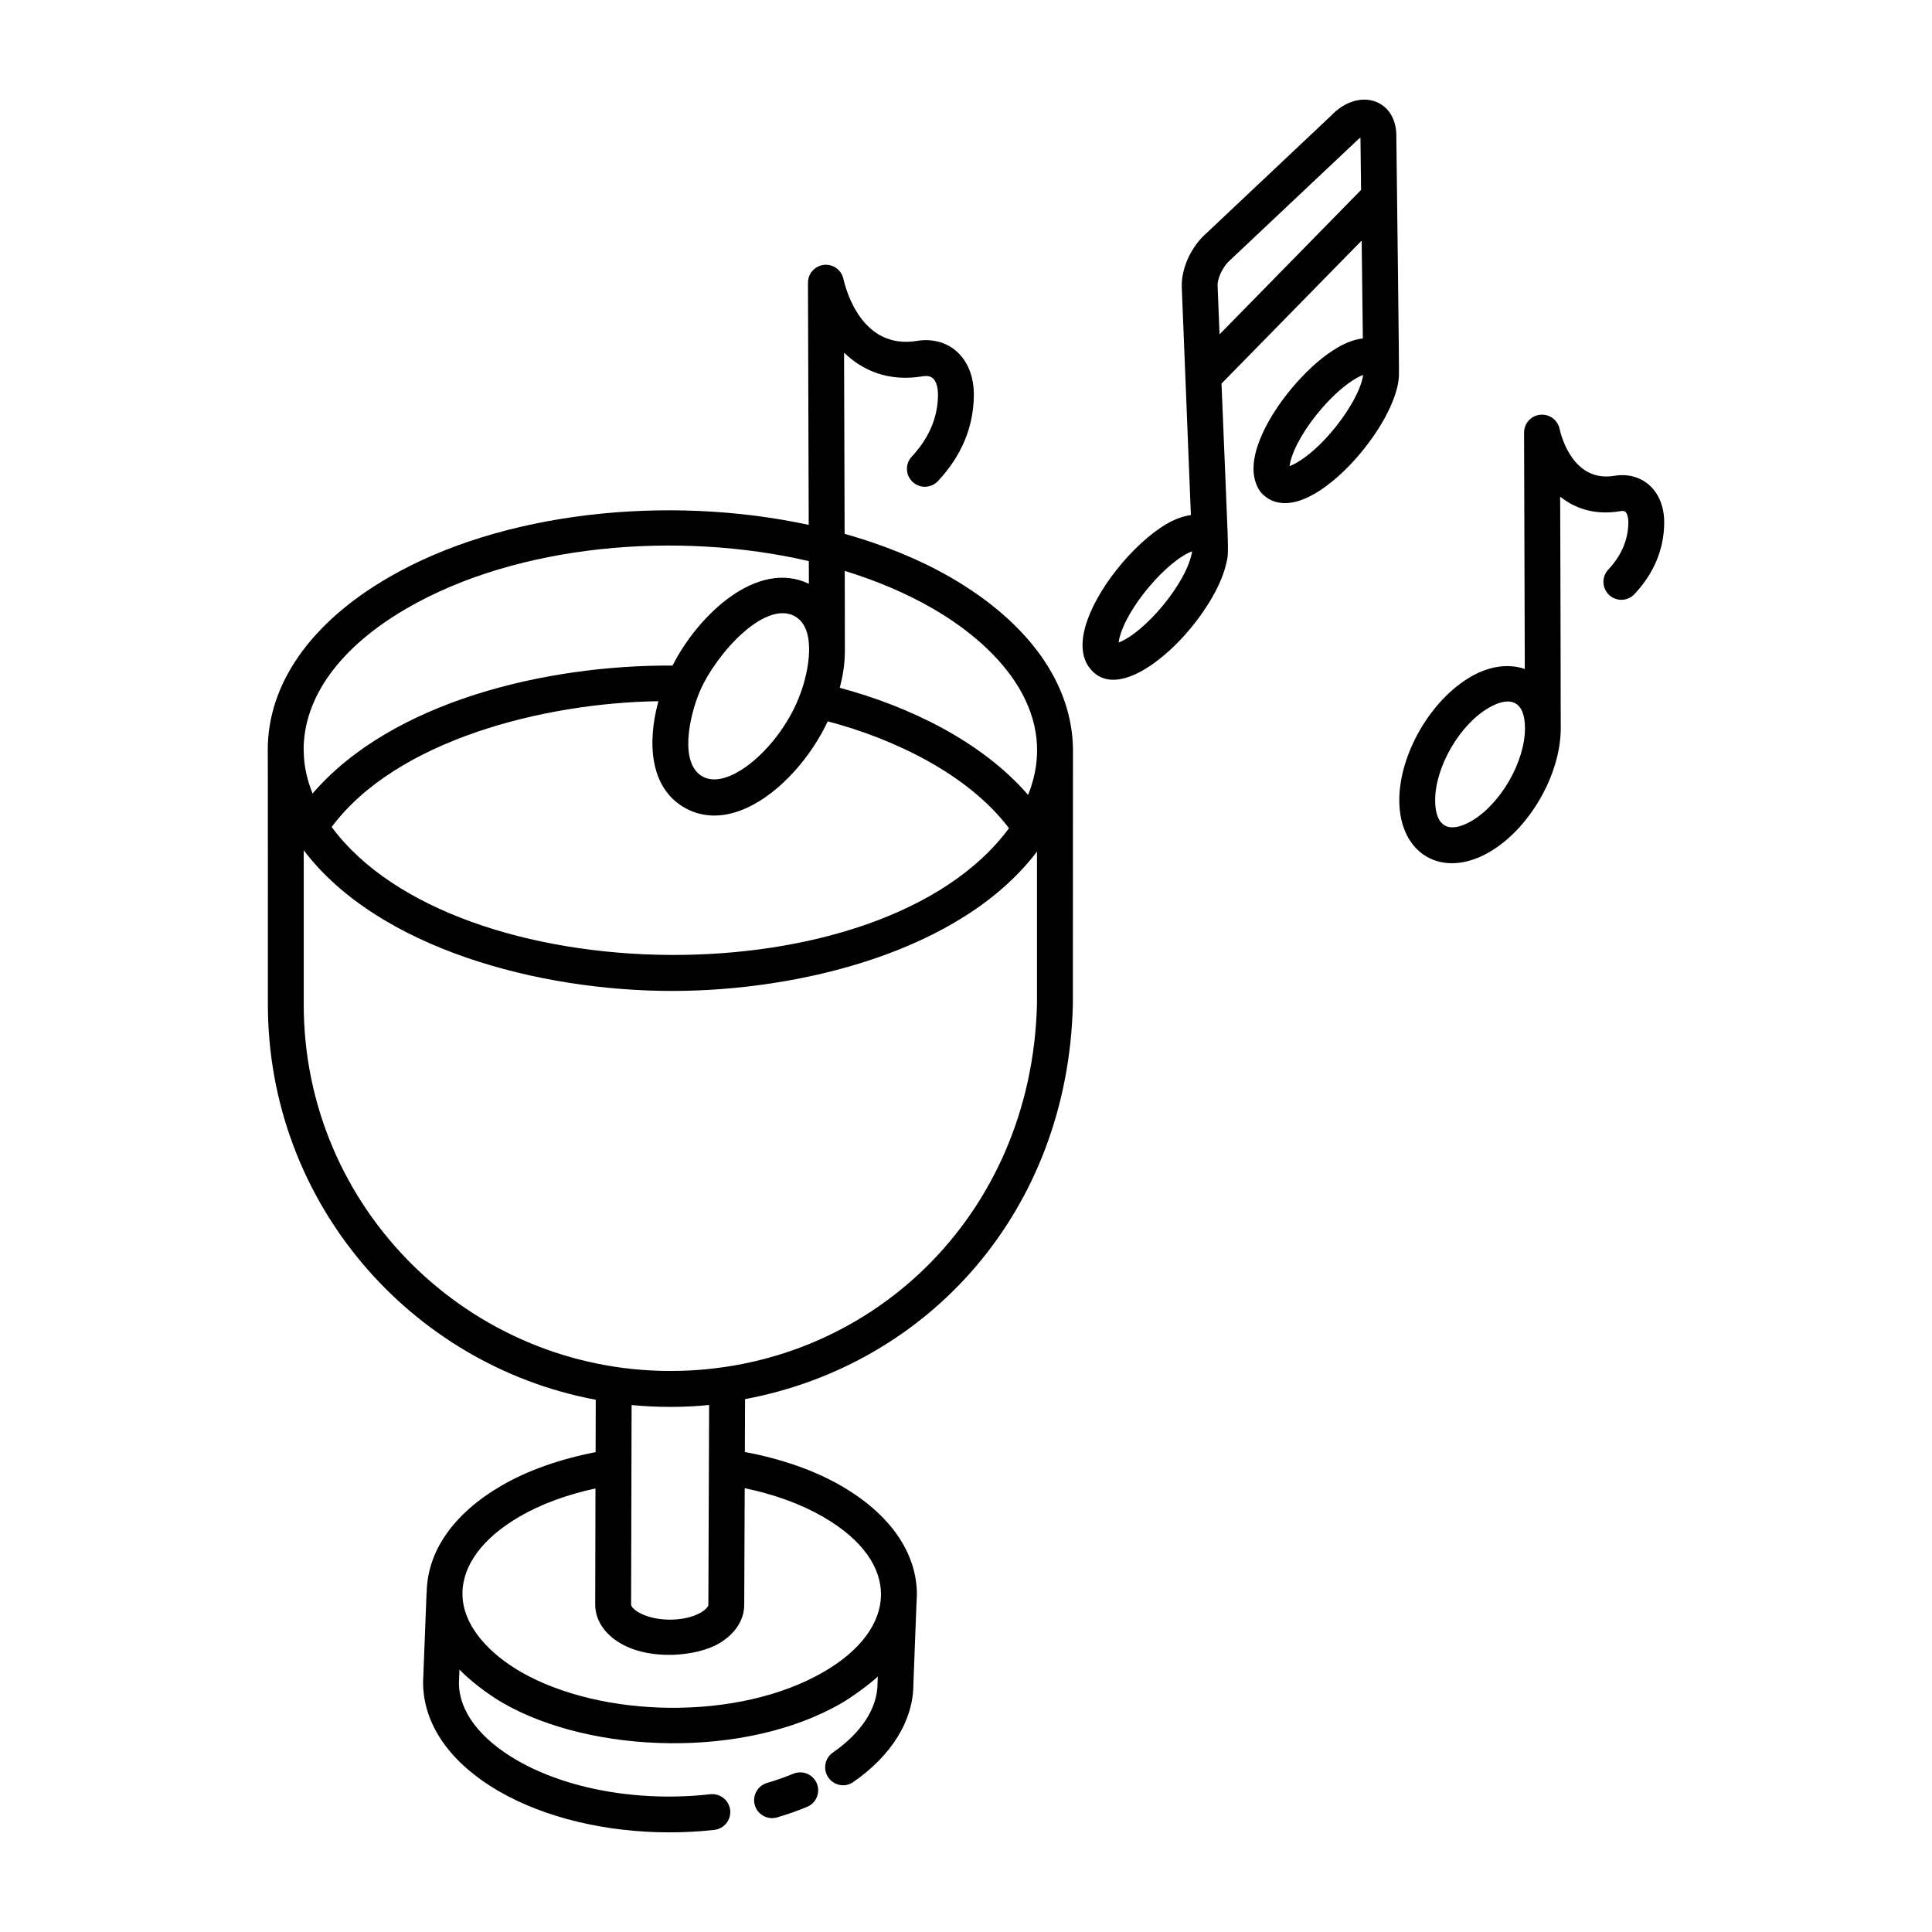 <?xml version="1.0" encoding="UTF-8"?>
<!-- Uploaded to: SVG Find, www.svgrepo.com, Generator: SVG Find Mixer Tools -->
<svg fill="#000000" width="800px" height="800px" version="1.1" viewBox="144 144 512 512" xmlns="http://www.w3.org/2000/svg">
 <g>
  <path d="m354.26 614.05c-2.25 0.93-4.594 1.746-7.008 2.461-2.516 0.746-3.949 3.387-3.207 5.91 0.613 2.066 2.508 3.402 4.559 3.402 0.445 0 0.902-0.059 1.352-0.195 2.731-0.809 5.379-1.734 7.926-2.785 2.426-1.004 3.582-3.777 2.586-6.207-1-2.422-3.766-3.57-6.207-2.586z"/>
  <path d="m301.88 514.95-0.035 13.879c-9.438 1.848-18.055 4.852-25.008 8.914-12.613 7.34-19.594 17.348-19.754 28.207-0.004 0.055-0.035 0.098-0.039 0.152l-0.922 23.645c-0.027 11.172 7.133 21.469 20.168 28.992 12.16 7.023 28.41 10.855 45.102 10.855 3.961 0 7.949-0.215 11.91-0.656 2.609-0.293 4.488-2.641 4.199-5.25-0.293-2.613-2.641-4.453-5.25-4.199-18.707 2.113-37.855-1.273-51.211-8.984-9.961-5.746-15.434-13.109-15.418-20.559l0.141-3.496c2.344 2.465 6.965 6.227 11.465 8.832 23.43 13.508 64.109 14.992 89.887 0.008 2.535-1.473 7.227-4.844 9.512-6.984l-0.07 1.828c-0.02 6.519-4.223 13.023-11.84 18.316-2.16 1.5-2.691 4.461-1.191 6.613 1.5 2.16 4.461 2.703 6.613 1.191 10.238-7.109 15.898-16.379 15.922-25.922 0.039-0.957 0.926-24.73 0.93-23.773-0.016-11.117-7.16-21.355-20.125-28.828-7.184-4.148-15.953-7.156-25.473-8.938l0.055-14.012c48.641-9.109 85.555-49.82 86.875-104.62 0-0.961 0.027-70.422 0.027-67.316v-0.023c-0.09-17.508-11.633-33.797-32.508-45.855-8.402-4.84-17.906-8.641-28.008-11.5l-0.148-48.012c4.879 4.727 11.707 7.777 20.871 6.266 1.137-0.188 2.023-0.023 2.629 0.496 0.895 0.762 1.402 2.394 1.391 4.461-0.051 5.949-2.387 11.441-6.949 16.324-1.793 1.918-1.691 4.926 0.227 6.715 1.902 1.785 4.91 1.695 6.715-0.227 6.242-6.676 9.441-14.324 9.512-22.75 0.027-4.961-1.652-9.133-4.731-11.762-2.754-2.348-6.445-3.285-10.348-2.637-14.516 2.375-18.785-13.289-19.496-16.457-0.527-2.367-2.731-3.949-5.164-3.691-2.41 0.27-4.234 2.312-4.223 4.738l0.199 64.164c-37.523-8.09-81.387-3.469-111.37 13.949-20.711 12.023-32.066 28.289-31.988 45.848 0.047 4.449 0.023 51.484 0.027 67.266-0.004 52.336 37.621 95.582 86.895 104.79zm52.836-207.59c5.719 3.293 3.699 14.352 1.363 20.562-0.004 0.012-0.012 0.016-0.016 0.027-4.906 13.5-18.82 25.906-25.934 21.805-6.094-3.512-3.535-15.734-0.66-22.566 4.418-10.176 17.414-24.328 25.246-19.828zm-36.34 22.895c-2.816 10.516-2.191 22.461 6.957 27.738 13.555 7.84 30.707-7.223 38.023-22.832 17.449 4.578 37.215 13.988 48.031 28.328-33.688 45.707-146.82 43.934-179.49-0.324 17.094-22.988 56.102-32.895 86.57-33.34-0.035 0.145-0.051 0.285-0.09 0.43zm-7.129 239.02 0.133-52.922c6.781 0.652 13.934 0.656 20.547-0.02l-0.203 53c0 0.27-0.488 1.117-1.973 1.996-4.363 2.535-12.062 2.523-16.473-0.008-1.535-0.887-2.031-1.77-2.031-2.047zm30.109-30.887c7.809 1.617 14.898 4.199 20.754 7.578 20.996 12.105 19.898 29.664 0.203 41.086 0 0 0 0.004-0.004 0.004-22.605 13.148-59.051 12.273-80.348-0.027-7.68-4.434-15.398-11.809-15.406-20.684-0.008-7.492 5.344-14.73 15.07-20.395 5.613-3.281 12.508-5.84 20.18-7.5l-0.066 30.816c0 4.051 2.473 7.801 6.797 10.293 7.992 4.598 20.195 3.367 26.023-0.031 4.238-2.508 6.668-6.219 6.668-10.176zm77.453-128.34c-1.359 56.645-44.965 97.273-97.16 97.273-53.168 0-97.16-43.094-97.16-97.156v-40.836c19.75 26.051 62.398 37.281 97.59 37.281h0.02 0.02c33.586 0 76.504-10.32 96.691-36.93zm-27.723-104.84c19.082 11.023 33.59 28.727 25.441 49.289-0.02 0.055-0.047 0.105-0.07 0.16-12.348-14.242-31.551-23.449-49.898-28.383 0.809-3.164 1.312-6.324 1.34-9.387 0.02-2.074-0.027-22.574-0.039-21.598 8.34 2.57 16.188 5.863 23.227 9.918zm-139.37 0.066c29.621-17.207 72.211-20.582 106.63-12.57l0.02 6c-13.66-6.523-29.238 8.113-36.137 21.676-33.621-0.199-74.438 9.539-95.395 33.918-1.426-3.598-2.328-7.25-2.348-11.438 0-0.039-0.02-0.07-0.023-0.105-0.027-13.953 9.641-27.262 27.254-37.48z"/>
  <path d="m571.85 270.09c-10.781 1.809-14.023-10.078-14.559-12.48-0.527-2.363-2.707-3.961-5.172-3.691-2.41 0.27-4.234 2.312-4.223 4.738l0.191 62.625c-4.25-1.445-9.285-0.844-14.281 2.039-10.676 6.164-19.012 20.582-18.98 32.828 0.047 14.109 11.262 20.941 23.84 13.68 10.578-6.113 18.832-20.363 18.949-32.594 0.02-1.996-0.133-62.598-0.164-61.621 3.941 3.137 9.168 4.996 15.953 3.848 0.422-0.078 1.004-0.105 1.336 0.18 0.391 0.328 0.797 1.258 0.789 2.856-0.039 4.531-1.828 8.727-5.32 12.461-1.793 1.918-1.691 4.926 0.227 6.715 1.906 1.785 4.922 1.695 6.715-0.227 5.172-5.531 7.824-11.883 7.883-18.891 0.023-4.258-1.445-7.863-4.125-10.145-2.426-2.066-5.66-2.883-9.059-2.32zm-37.934 91.508c-5.914 3.398-9.559 1.57-9.582-5.473-0.023-8.852 6.492-20.102 14.227-24.566 5.781-3.34 9.551-1.664 9.574 5.356v0.016c0.027 8.906-6.484 20.203-14.219 24.668z"/>
  <path d="m514.04 179.93c-0.035-9.723-10.031-12.891-17.262-5.301l-34.055 32.109c-3.223 3.348-5.566 8.227-5.551 13.086l0.961 24.016 1.465 36.656c-1.953 0.273-4.047 0.977-6.305 2.277-8.805 5.09-19.559 18.031-21.949 28.406-1.133 4.941 0.039 7.941 1.234 9.613 6.102 8.332 18.367-0.477 25.699-8.824 5.606-6.406 9.523-13.293 10.727-18.789 0.781-3.242 0.523-2.125-1.293-47.523l37.148-37.902 0.309 25.941c-2.023 0.234-4.219 0.977-6.582 2.344l-0.004 0.004c-3.644 2.102-7.516 5.43-11.195 9.617-5.531 6.289-9.449 13.137-10.746 18.785-0.863 3.769-0.496 7.027 1.203 9.633 0.719 0.988 2.805 3.254 6.691 3.254 6.828 0 14.539-6.957 19.043-12.102 5.547-6.367 9.469-13.238 10.77-18.863 0.23-1.012 0.344-1.969 0.387-2.898 0.086-1.5-0.5-46.125-0.695-63.539zm-73.602 134.34c0.031-0.273 0.09-0.594 0.172-0.961 1.898-8.262 12.773-20.809 19.316-23.203-1.324 8.395-12.668 21.652-19.488 24.164zm26.754-81.66-0.52-12.988c-0.008-2.023 1.383-4.691 2.738-6.133l34.039-32.098c0.312-0.324 0.637-0.609 1.086-0.93l0.164 13.871zm37.895 11.637c-0.922 4.019-4.246 9.664-8.656 14.73-3.766 4.293-6.856 6.519-8.785 7.637-0.77 0.445-1.406 0.738-1.902 0.918 0.031-0.277 0.09-0.598 0.172-0.965 0.922-4.035 4.227-9.637 8.621-14.625 2.965-3.375 6.094-6.098 8.82-7.672 0.734-0.422 1.375-0.719 1.898-0.91-0.039 0.25-0.09 0.543-0.168 0.887z"/>
 </g>
</svg>